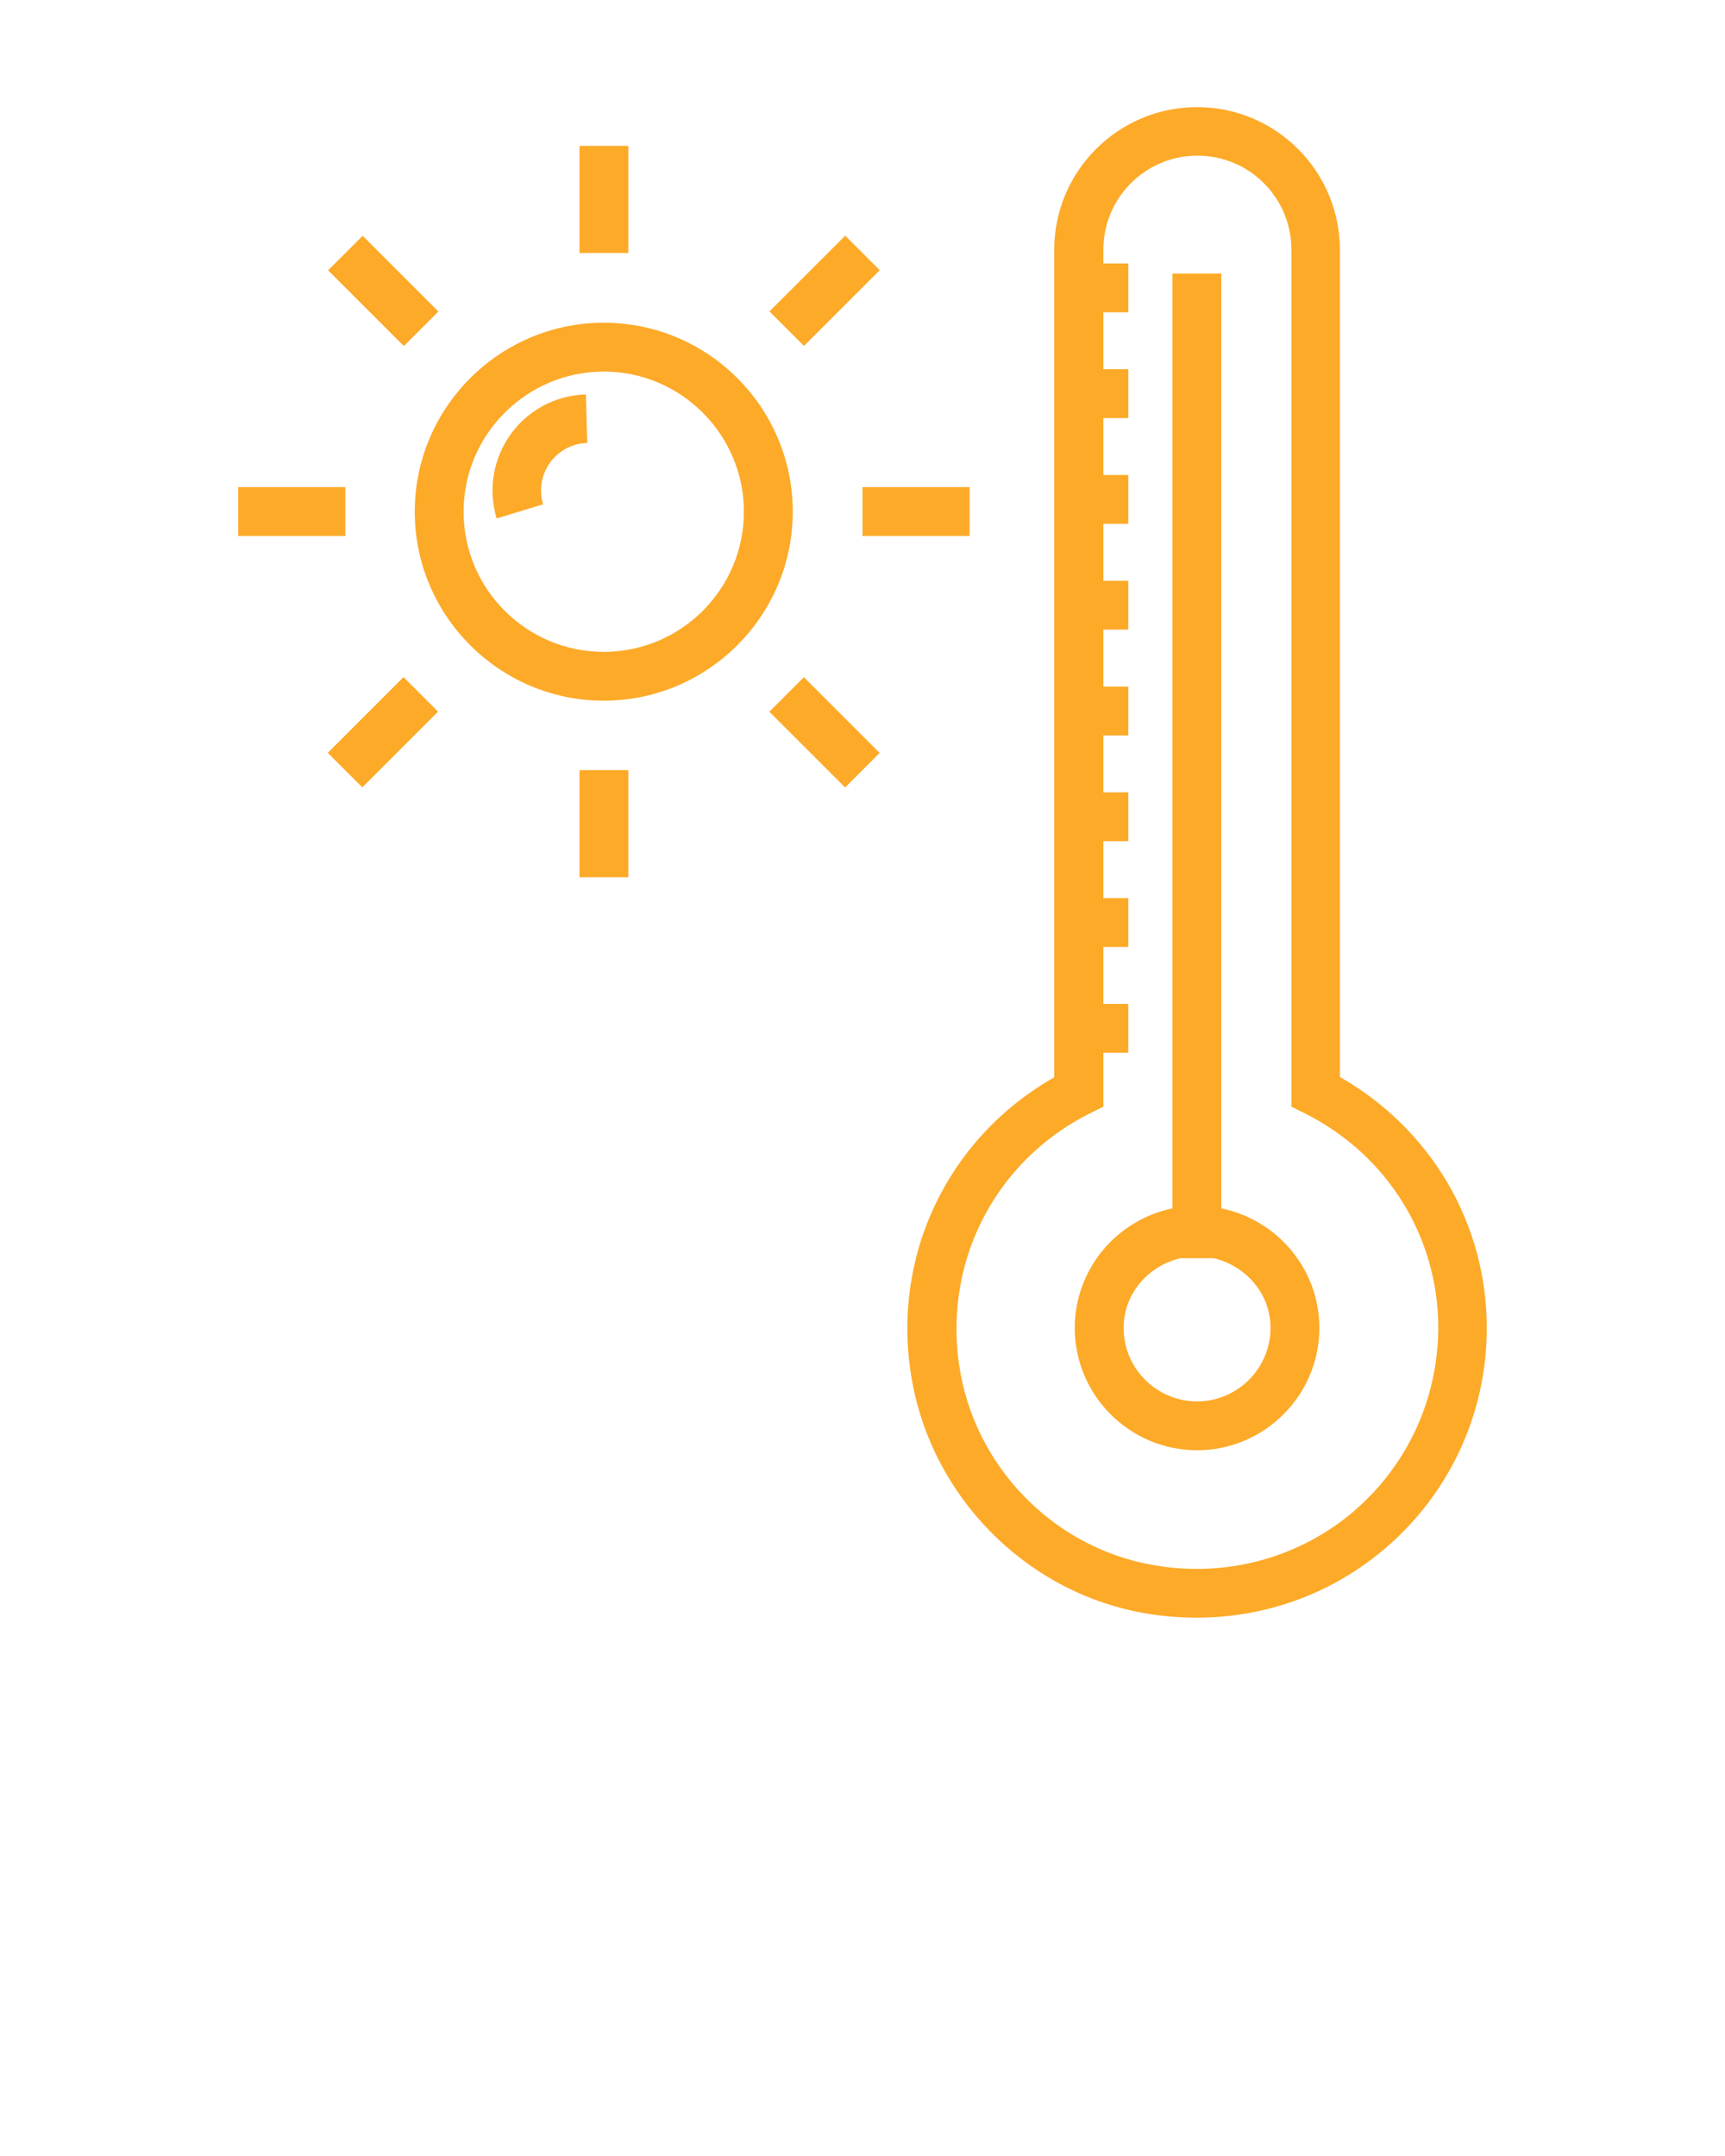 <?xml version="1.0" encoding="UTF-8"?> <svg xmlns="http://www.w3.org/2000/svg" xmlns:xlink="http://www.w3.org/1999/xlink" version="1.1" id="Layer_1" x="0px" y="0px" viewBox="0 0 512 640" style="enable-background:new 0 0 512 640;" xml:space="preserve"> <style type="text/css"> .st0{fill:#FDAA29;} </style> <g> <path class="st0" d="M179.2,95.8c-30.9,0-56.1,25.2-56.1,56.1s25.2,56.1,56.1,56.1s56.1-25.2,56.1-56.1S210.2,95.8,179.2,95.8z M179.2,193.5c-23,0-41.6-18.7-41.6-41.6s18.7-41.6,41.6-41.6s41.6,18.7,41.6,41.6S202.2,193.5,179.2,193.5z"></path> <rect x="172" y="43.3" class="st0" width="14.5" height="31.8"></rect> <rect x="106.5" y="70.5" transform="matrix(0.707 -0.707 0.707 0.707 -27.749 105.697)" class="st0" width="14.5" height="31.8"></rect> <rect x="70.7" y="144.6" class="st0" width="31.8" height="14.5"></rect> <rect x="97.8" y="210.1" transform="matrix(0.707 -0.707 0.707 0.707 -120.4 144.074)" class="st0" width="31.8" height="14.5"></rect> <rect x="172" y="228.6" class="st0" width="14.5" height="31.8"></rect> <rect x="237.5" y="201.5" transform="matrix(0.707 -0.707 0.707 0.707 -82.024 236.725)" class="st0" width="14.5" height="31.8"></rect> <rect x="256" y="144.6" class="st0" width="31.8" height="14.5"></rect> <rect x="228.9" y="79.1" transform="matrix(0.707 -0.707 0.707 0.707 10.626 198.349)" class="st0" width="31.8" height="14.5"></rect> <path class="st0" d="M150.7,130.2c-4.5,7-5.7,15.7-3.3,23.7l13.8-4.2c-1.2-4-0.6-8.2,1.6-11.7c2.5-3.9,6.8-6.4,11.5-6.5l-0.4-14.4 C164.6,117.3,155.8,122.2,150.7,130.2z"></path> <path class="st0" d="M397.7,319.7V74.2c0-23.4-19-42.4-42.4-42.4s-42.4,19-42.4,42.4v245.6c-32,18.2-48.9,54-42.1,90.6 c6.2,33.6,32.7,60.9,66,67.9c6.1,1.3,12.3,1.9,18.4,1.9c19.7,0,38.8-6.6,54.3-19.2c20.2-16.4,31.8-40.8,31.8-66.8 C441.3,363.2,424.7,335.1,397.7,319.7z M400.4,449.8c-16.8,13.6-38.9,18.9-60.6,14.3c-27.6-5.8-49.6-28.4-54.7-56.4 c-5.8-31.7,9.6-62.8,38.4-77.2l4-2v-16h7.4v-14.5h-7.4v-16.9h7.4v-14.5h-7.4v-16.9h7.4v-14.5h-7.4v-16.9h7.4v-14.5h-7.4v-16.9h7.4 v-14.5h-7.4v-16.9h7.4V141h-7.4v-16.9h7.4v-14.5h-7.4V92.7h7.4V78.2h-7.4v-4.1c0-15.4,12.5-27.9,27.9-27.9 c15.4,0,27.9,12.5,27.9,27.9v254.4l4,2c24.5,12.3,39.6,36.7,39.6,63.7C426.8,415.9,417.2,436.1,400.4,449.8z"></path> <path class="st0" d="M362.5,358.7V81.2h-14.5v277.5c-16.5,3.4-29,18-29,35.5c0,20,16.3,36.3,36.3,36.3s36.3-16.3,36.3-36.3 C391.6,376.7,379.1,362.1,362.5,358.7z M355.3,416c-12,0-21.8-9.8-21.8-21.8c0-10.2,7.3-18.4,16.8-20.7h10 c9.5,2.3,16.8,10.5,16.8,20.7C377.1,406.2,367.3,416,355.3,416z"></path> </g> </svg> 